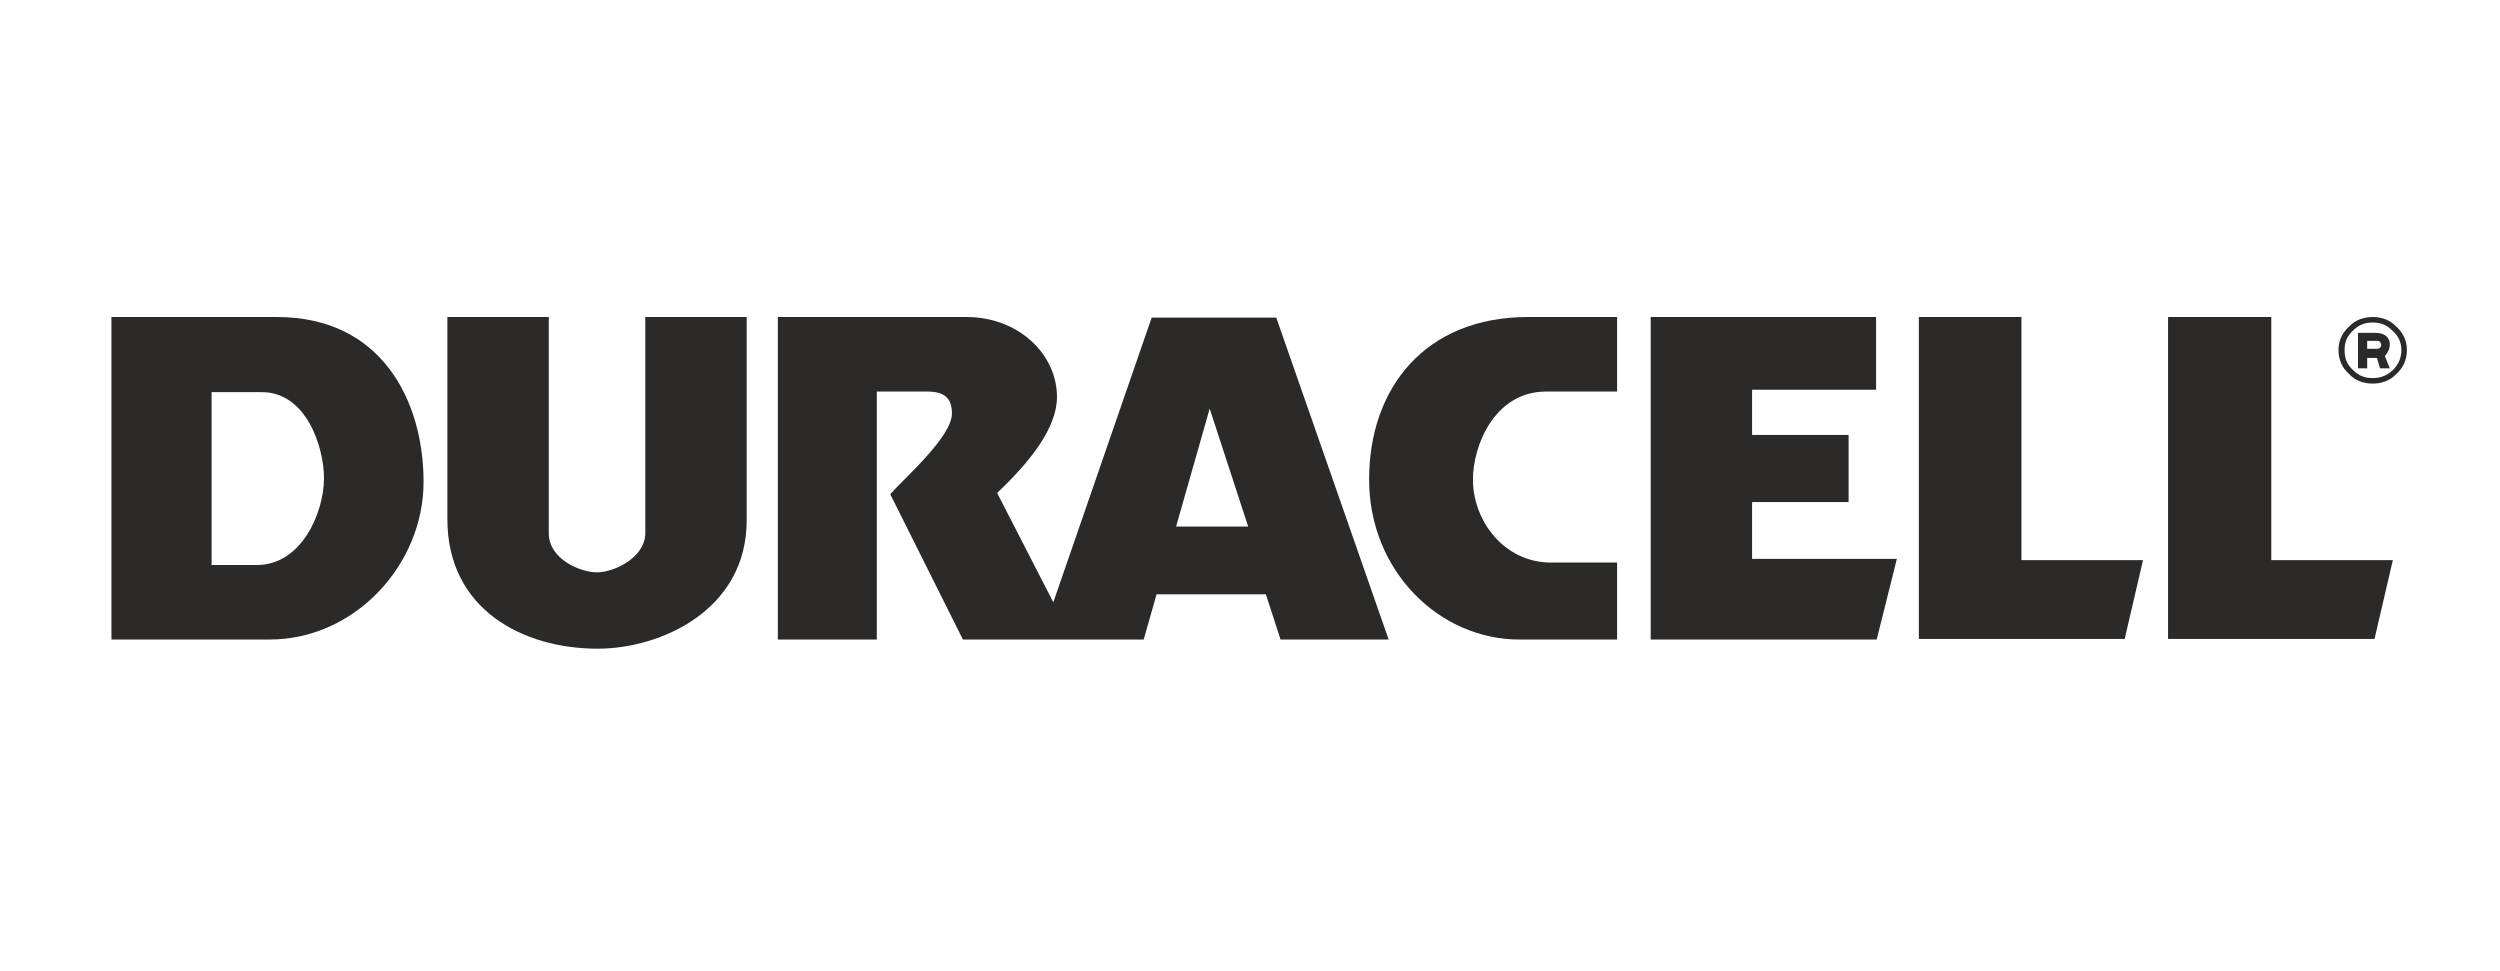 <?xml version="1.0" encoding="UTF-8"?>
<!DOCTYPE svg PUBLIC "-//W3C//DTD SVG 1.1//EN" "http://www.w3.org/Graphics/SVG/1.1/DTD/svg11.dtd">
<!-- Creator: CorelDRAW 2018 (64 Bit) -->
<svg xmlns="http://www.w3.org/2000/svg" xml:space="preserve" width="340px" height="132px" version="1.1" style="shape-rendering:geometricPrecision; text-rendering:geometricPrecision; image-rendering:optimizeQuality; fill-rule:evenodd; clip-rule:evenodd"
viewBox="0 0 40.86 15.89"
 xmlns:xlink="http://www.w3.org/1999/xlink">
 <defs>
  <style type="text/css">
   <![CDATA[
    .fil0 {fill:none}
    .fil1 {fill:#2B2A29}
   ]]>
  </style>
 </defs>
 <g id="Capa_x0020_1">
  <rect class="fil0" width="40.86" height="15.89"/>
 </g>
 <g id="Capa_x0020_1_0">
  <path class="fil1" d="M24.98 5.19l1.46 0 0 1.22 -1.16 0c-0.85,0 -1.2,0.89 -1.2,1.44 0,0.68 0.51,1.35 1.26,1.36l1.1 0 0 1.26 -1.6 0c-1.31,0 -2.46,-1.12 -2.46,-2.62 0,-1.5 0.92,-2.66 2.6,-2.66l0 0z"/>
  <path class="fil1" d="M7.29 5.19l1.66 0 0 3.54c0,0.42 0.51,0.64 0.79,0.64 0.28,0 0.78,-0.24 0.79,-0.63l0 -3.55 1.66 0 0 3.33c0,1.47 -1.41,2.1 -2.44,2.1 -1.22,0 -2.46,-0.64 -2.46,-2.12l0 -3.31z"/>
  <polygon class="fil1" points="26.99,5.19 30.68,5.19 30.68,6.38 28.65,6.38 28.65,7.12 30.23,7.12 30.23,8.22 28.65,8.22 28.65,9.15 31.02,9.15 30.69,10.47 26.99,10.47 "/>
  <polygon class="fil1" points="31.38,5.19 33.06,5.19 33.06,9.17 35.05,9.17 34.75,10.46 31.38,10.46 "/>
  <polygon class="fil1" points="35.46,5.19 37.15,5.19 37.15,9.17 39.14,9.17 38.84,10.46 35.46,10.46 "/>
  <path class="fil1" d="M38.81 5.28c-0.13,0 -0.23,0.04 -0.32,0.13 -0.1,0.09 -0.14,0.19 -0.14,0.32 0,0.14 0.04,0.24 0.14,0.33 0.09,0.09 0.19,0.13 0.32,0.13 0.13,0 0.23,-0.04 0.33,-0.13 0.09,-0.09 0.14,-0.2 0.14,-0.33 0,-0.13 -0.05,-0.23 -0.15,-0.32 -0.09,-0.09 -0.19,-0.13 -0.32,-0.13l0 0zm-0.09 0.58l0 0.17 -0.15 0 0 -0.58 0.29 0c0.17,0 0.23,0.1 0.23,0.18 0,0.1 -0.03,0.13 -0.08,0.2l0.08 0.2 -0.16 0 -0.05 -0.17 -0.16 0zm0.09 0.42c-0.15,0 -0.29,-0.05 -0.39,-0.16 -0.11,-0.1 -0.17,-0.23 -0.17,-0.39 0,-0.15 0.06,-0.28 0.17,-0.38 0.1,-0.11 0.24,-0.16 0.39,-0.16 0.15,0 0.29,0.05 0.39,0.16 0.11,0.1 0.17,0.23 0.17,0.38 0,0.16 -0.06,0.29 -0.17,0.39 -0.1,0.11 -0.24,0.16 -0.39,0.16l0 0zm-0.09 -0.57l0.17 0c0.03,0 0.06,-0.03 0.06,-0.06 0,-0.03 -0.02,-0.07 -0.06,-0.07l-0.17 0 0 0.13z"/>
  <path class="fil1" d="M3.43 6.42l0.81 0c0.74,-0.01 1.03,0.9 1.03,1.41 0,0.55 -0.36,1.42 -1.1,1.42l-0.74 0 0 -2.83zm-1.64 -1.23l2.71 0c1.72,0 2.4,1.38 2.4,2.7 0,1.36 -1.13,2.58 -2.52,2.58l-2.59 0 0 -5.28z"/>
  <path class="fil1" d="M19.77 6.69l0.63 1.93 -1.18 0 0.55 -1.93zm-7.07 -1.5l3.09 0c0.84,0 1.48,0.6 1.48,1.31 0,0.51 -0.45,1.07 -0.98,1.57l0.92 1.79 1.61 -4.66 2.04 0 1.84 5.27 -1.77 0 -0.24 -0.74 -1.79 0 -0.21 0.74 -2.96 0 -1.19 -2.38c0.24,-0.27 1.01,-0.94 1.01,-1.32 0,-0.26 -0.13,-0.36 -0.41,-0.36l-0.82 0 0 4.06 -1.62 0 0 -5.28z"/>
 </g>
</svg>
